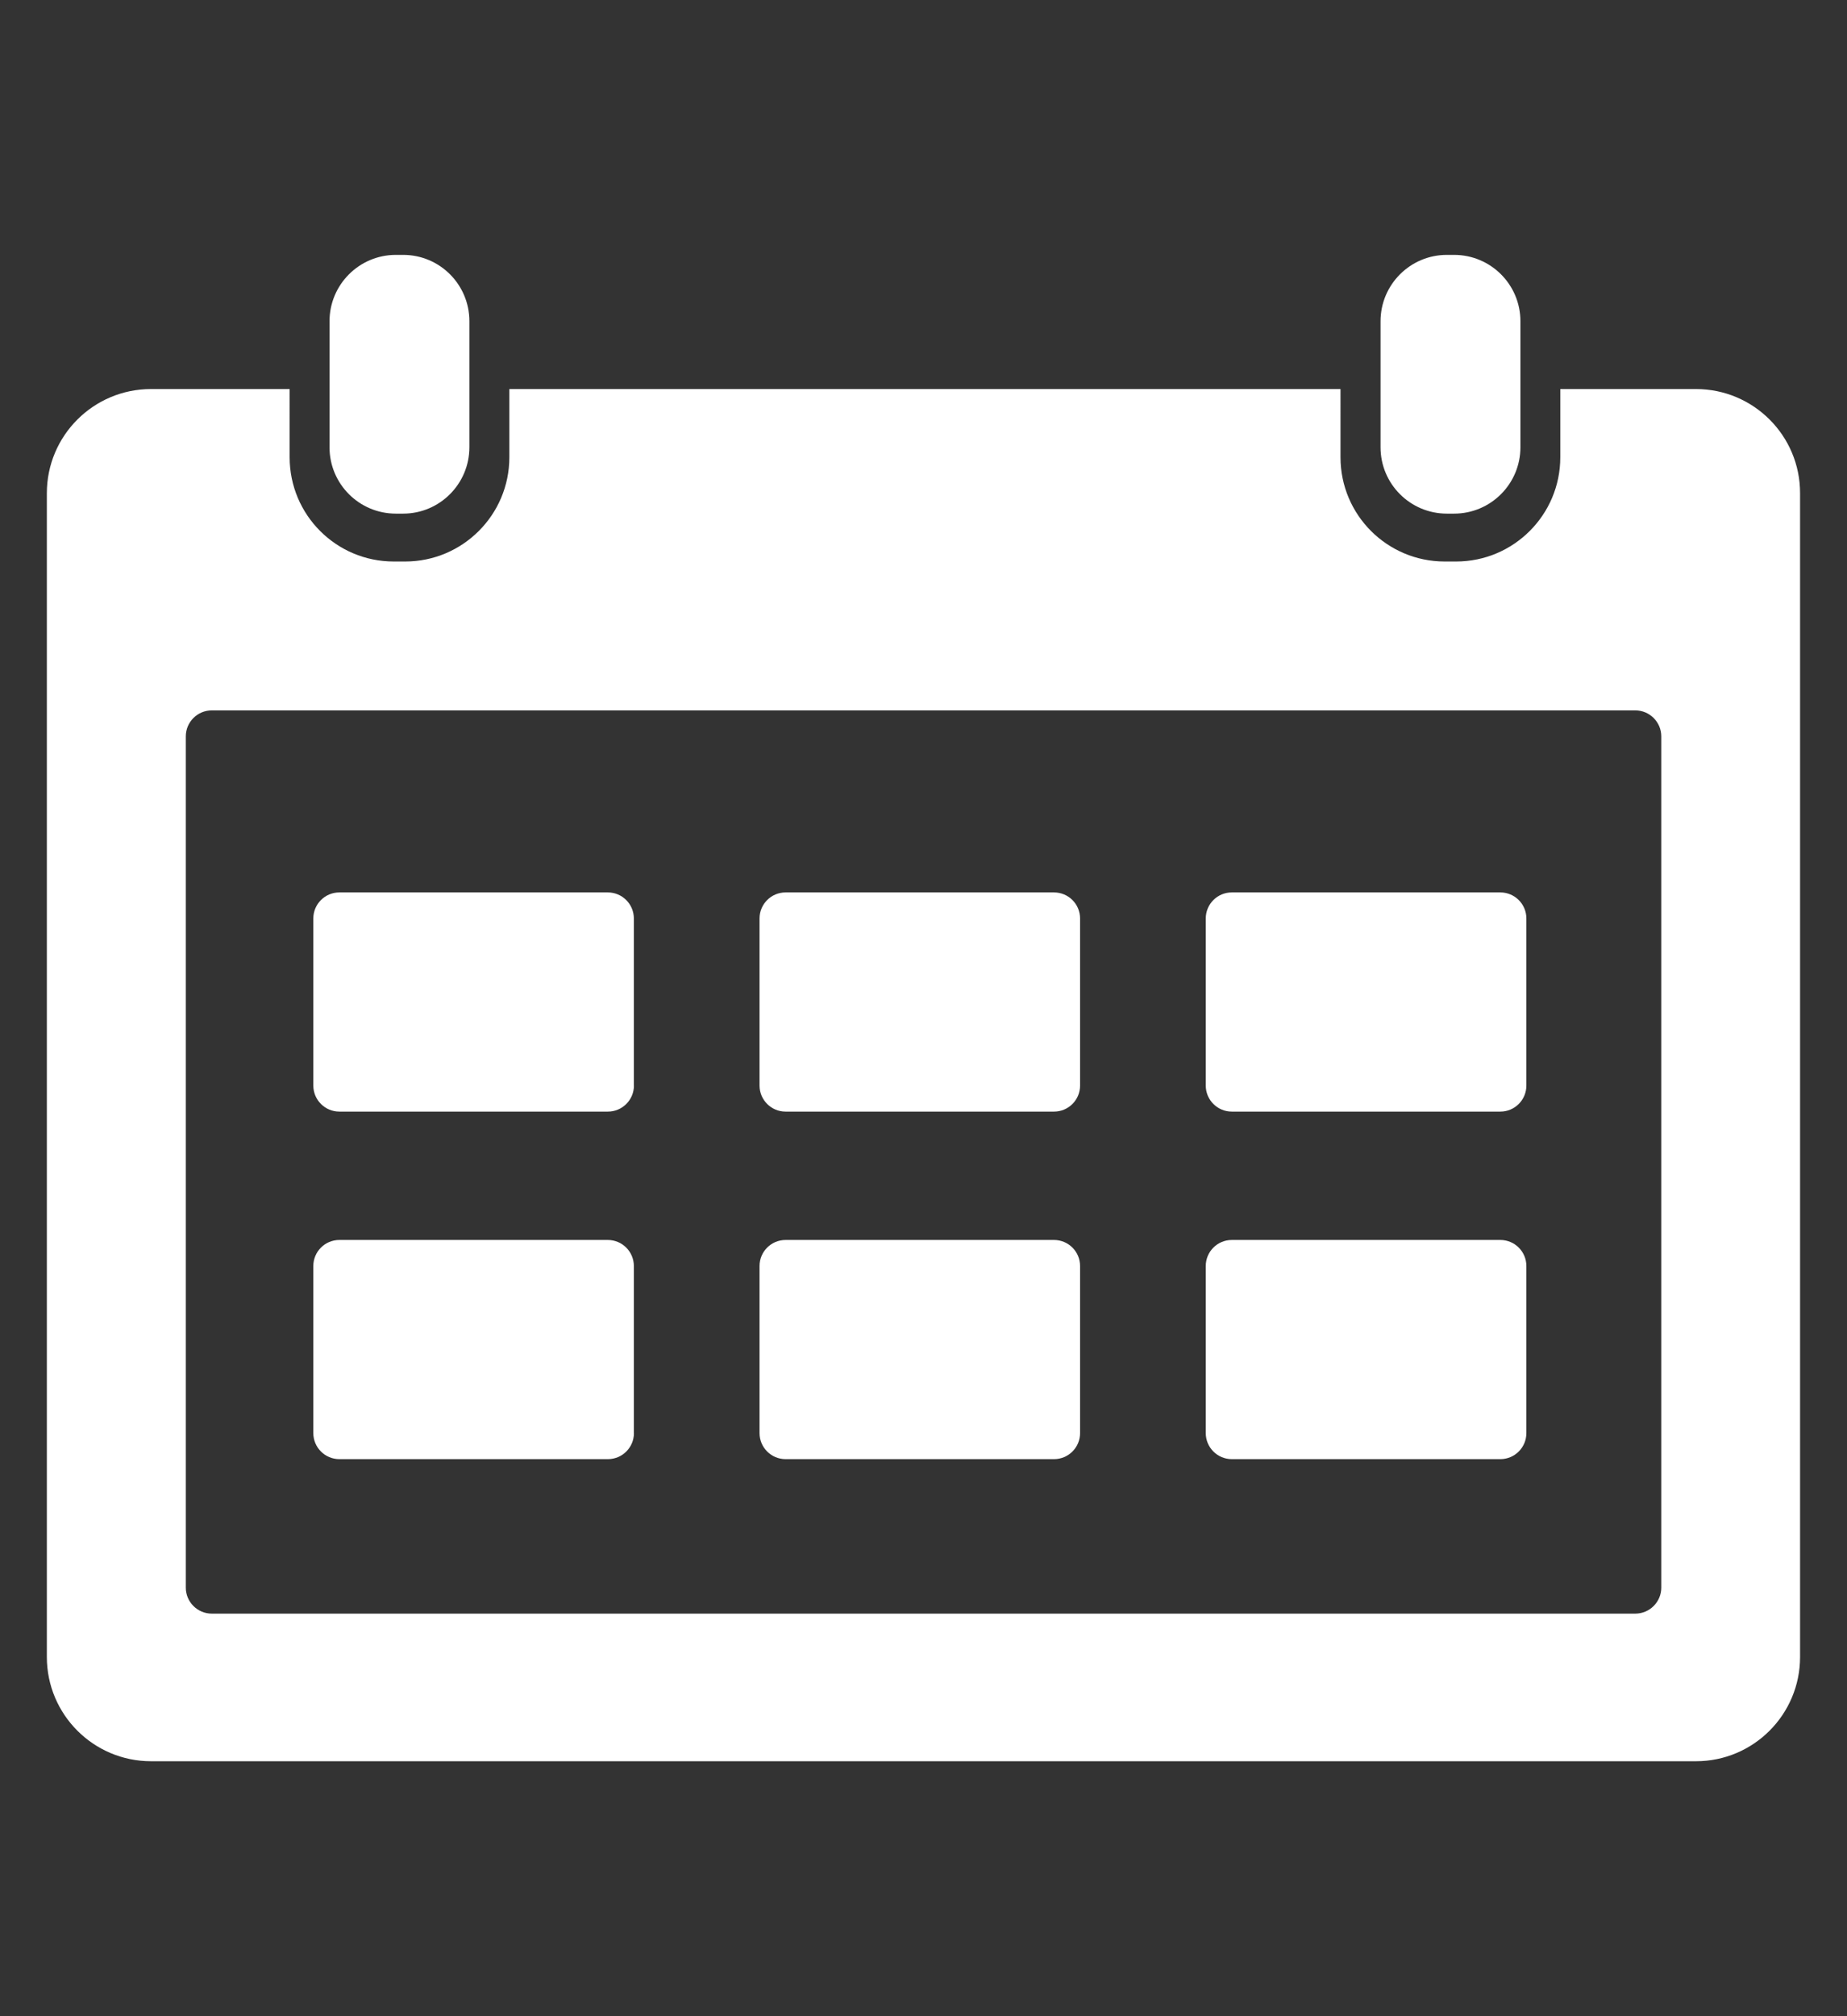 <?xml version="1.0" encoding="utf-8"?>
<!-- Generator: Adobe Illustrator 22.1.0, SVG Export Plug-In . SVG Version: 6.00 Build 0)  -->
<svg version="1.1" id="レイヤー_1" xmlns="http://www.w3.org/2000/svg" xmlns:xlink="http://www.w3.org/1999/xlink" x="0px"
	 y="0px" width="22px" height="24px" viewBox="0 0 22 24" style="enable-background:new 0 0 22 24;" xml:space="preserve">
<rect x="0" y="0" width="22" height="24" fill="#333333" stroke="none"/>
<style type="text/css">
	.st0{fill:#FFFFFF;}
</style>
<g>
	<path class="st0" d="M5.591,5.324c0,0.436-0.354,0.79-0.789,0.79H4.715c-0.436,0-0.79-0.353-0.79-0.79v-1.5
		c0-0.436,0.354-0.79,0.79-0.79h0.087c0.436,0,0.789,0.353,0.789,0.79V5.324z"/>
	<path class="st0" d="M20.201,4.631h-1.616v0.812c0,0.685-0.556,1.241-1.241,1.241h-0.136c-0.685,0-1.241-0.555-1.241-1.241V4.631
		H6.067v0.812c0,0.685-0.556,1.241-1.241,1.241H4.69c-0.685,0-1.24-0.555-1.24-1.241V4.631H1.799c-0.685,0-1.241,0.555-1.241,1.24
		v13.853c0,0.685,0.556,1.241,1.241,1.241h18.402c0.685,0,1.24-0.556,1.24-1.241V5.871C21.442,5.186,20.886,4.631,20.201,4.631z
		 M19.788,18.898c0,0.171-0.139,0.31-0.31,0.31H2.523c-0.171,0-0.31-0.139-0.31-0.31V8.766c0-0.171,0.139-0.31,0.31-0.31h16.955
		c0.171,0,0.31,0.139,0.31,0.31V18.898z"/>
	<path class="st0" d="M18.11,5.324c0,0.436-0.354,0.79-0.79,0.79h-0.086c-0.436,0-0.79-0.353-0.79-0.79v-1.5
		c0-0.436,0.354-0.79,0.79-0.79h0.086c0.436,0,0.79,0.353,0.79,0.79V5.324z"/>
	<path class="st0" d="M7.551,12.922c0,0.171-0.139,0.31-0.31,0.31H4.042c-0.171,0-0.31-0.139-0.31-0.31v-1.989
		c0-0.171,0.139-0.31,0.31-0.31H7.24c0.171,0,0.31,0.139,0.31,0.31V12.922z"/>
	<path class="st0" d="M12.865,12.922c0,0.171-0.139,0.31-0.31,0.31H9.357c-0.171,0-0.31-0.139-0.31-0.31v-1.989
		c0-0.171,0.139-0.31,0.31-0.31h3.198c0.171,0,0.31,0.139,0.31,0.31V12.922z"/>
	<path class="st0" d="M18.181,12.922c0,0.171-0.139,0.31-0.31,0.31h-3.199c-0.171,0-0.31-0.139-0.31-0.31v-1.989
		c0-0.171,0.139-0.31,0.31-0.31h3.199c0.171,0,0.31,0.139,0.31,0.31V12.922z"/>
	<path class="st0" d="M7.551,17.059c0,0.171-0.139,0.31-0.31,0.31H4.042c-0.171,0-0.31-0.139-0.31-0.31V15.07
		c0-0.171,0.139-0.31,0.31-0.31H7.24c0.171,0,0.31,0.139,0.31,0.31V17.059z"/>
	<path class="st0" d="M12.865,17.059c0,0.171-0.139,0.31-0.31,0.31H9.357c-0.171,0-0.31-0.139-0.31-0.31V15.07
		c0-0.171,0.139-0.31,0.31-0.31h3.198c0.171,0,0.31,0.139,0.31,0.31V17.059z"/>
	<path class="st0" d="M18.181,17.059c0,0.171-0.139,0.31-0.31,0.31h-3.199c-0.171,0-0.31-0.139-0.31-0.31V15.07
		c0-0.171,0.139-0.31,0.31-0.31h3.199c0.171,0,0.31,0.139,0.31,0.31V17.059z"/>
</g>
</svg>
